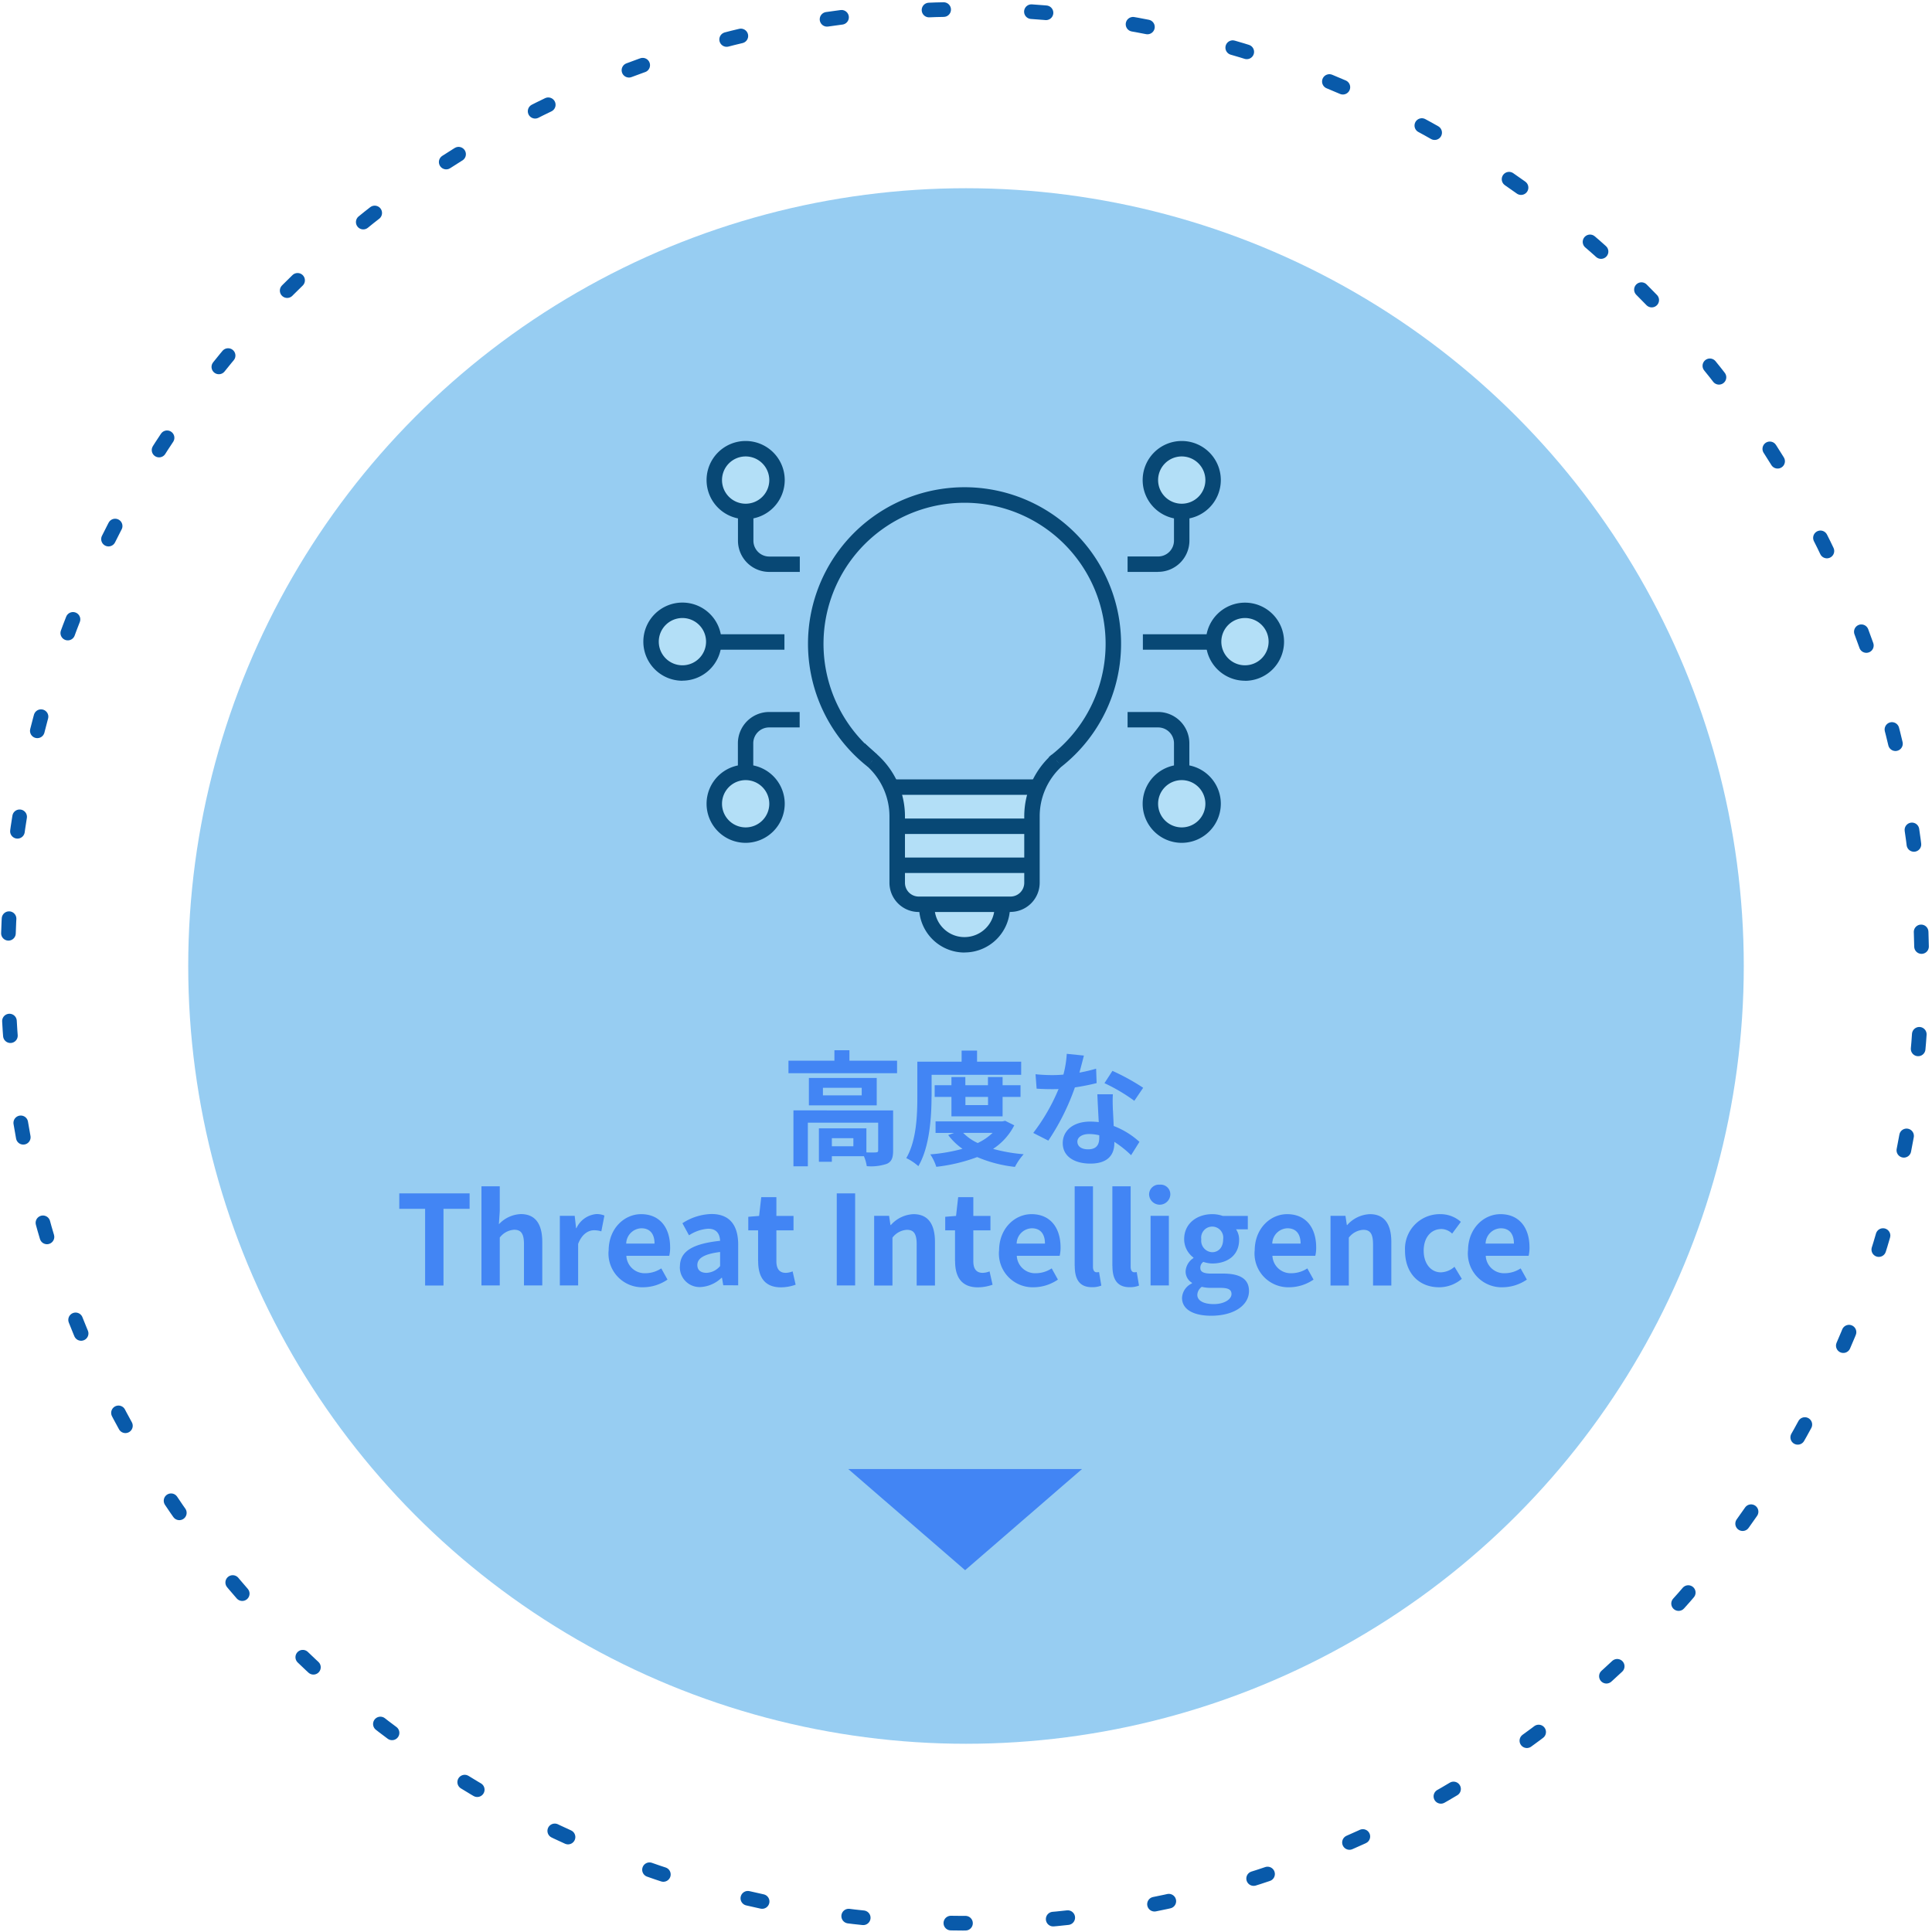 <svg xmlns="http://www.w3.org/2000/svg" xmlns:xlink="http://www.w3.org/1999/xlink" width="264" height="264" viewBox="0 0 264 264"><defs><clipPath id="a"><rect x="54" y="55" width="264" height="264" fill="none"/></clipPath></defs><g transform="translate(5563.414 -3737.585)"><g transform="translate(-5563.174 3737.825)"><circle cx="106.28" cy="106.28" r="106.28" transform="translate(25.48 25.48)" fill="#97cdf2"/><path d="M122.34,144.7v1.71H107.5V144.7h6.28v-1.43h2.05v1.43h6.5Zm-.54,12.31c0,.93-.19,1.48-.85,1.78a6.716,6.716,0,0,1-2.75.32,5.535,5.535,0,0,0-.39-1.36h-4.38v.76h-1.77v-4.57h6.49v3.29c.58.02,1.1.02,1.29,0,.25-.02.32-.07.32-.27v-3.79h-9.61v5.96h-1.97v-7.64H121.8v5.5Zm-2.24-9.95v3.74h-9.27v-3.74Zm-2.05,1.34h-5.3v1.04h5.3Zm-1.14,6.89h-2.94v1.1h2.94Z" fill="#4285f4"/><path d="M127.05,149.58c0,2.75-.25,6.91-1.8,9.53a7.2,7.2,0,0,0-1.65-1.1c1.41-2.41,1.51-5.94,1.51-8.42v-4.76h6.05v-1.51h2.11v1.51h6.03v1.8H127.06v2.96Zm11.31,3.94a8.379,8.379,0,0,1-2.9,3.23,22.518,22.518,0,0,0,4.18.73,8.187,8.187,0,0,0-1.19,1.73,18.025,18.025,0,0,1-5.16-1.34,23.356,23.356,0,0,1-5.59,1.33,6.672,6.672,0,0,0-.82-1.7,23.451,23.451,0,0,0,4.4-.76,8.495,8.495,0,0,1-1.95-1.88l.8-.29H127.6v-1.58h9.15l.36-.08,1.26.63Zm-8.59-1.22v-2.65h-2.29v-1.6h2.29v-1.12h1.9v1.12h3.09v-1.12h2v1.12h2.45v1.6h-2.45v2.65h-7Zm1.6,2.26a6.835,6.835,0,0,0,1.99,1.39,7.728,7.728,0,0,0,2.04-1.39h-4.02Zm.31-4.91v1.12h3.09v-1.12Z" fill="#4285f4"/><path d="M147.25,146.33a21.009,21.009,0,0,0,2.29-.54l.07,1.97c-.78.2-1.83.42-2.97.59a31.676,31.676,0,0,1-3.63,7.27l-2.06-1.05a26.551,26.551,0,0,0,3.46-6c-.31.02-.59.02-.88.02-.7,0-1.39-.02-2.12-.07l-.15-1.97c.73.08,1.63.12,2.26.12.51,0,1.02-.02,1.55-.07a14.474,14.474,0,0,0,.46-2.84l2.34.24c-.14.54-.36,1.41-.61,2.33Zm4.59,5.13c.02.49.07,1.31.1,2.16a11.136,11.136,0,0,1,3.52,2.17l-1.14,1.82a14.524,14.524,0,0,0-2.29-1.82v.17c0,1.58-.87,2.8-3.28,2.8-2.11,0-3.77-.93-3.77-2.8,0-1.67,1.39-2.94,3.75-2.94a11.14,11.14,0,0,1,1.17.07c-.07-1.26-.15-2.77-.19-3.8h2.12c-.05.71-.02,1.43,0,2.17Zm-3.4,5.35c1.17,0,1.53-.65,1.53-1.58v-.34a6.206,6.206,0,0,0-1.38-.17c-.98,0-1.61.44-1.61,1.04C146.98,156.39,147.51,156.81,148.44,156.81Zm2.24-9.04,1.09-1.68a29.881,29.881,0,0,1,4.2,2.31l-1.21,1.78a24.178,24.178,0,0,0-4.08-2.41Z" fill="#4285f4"/><path d="M57.85,164.94H54.32v-2.11h9.61v2.11H60.36v10.48H57.85V164.94Z" fill="#4285f4"/><path d="M65.55,161.86h2.5v3.41l-.12,1.78a4.335,4.335,0,0,1,2.99-1.39c2.06,0,2.94,1.43,2.94,3.82v5.93h-2.5v-5.62c0-1.48-.41-1.99-1.34-1.99a2.669,2.669,0,0,0-1.97,1.07v6.54h-2.5Z" fill="#4285f4"/><path d="M76.25,165.9h2.04l.19,1.68h.05a3.306,3.306,0,0,1,2.7-1.92,2.669,2.669,0,0,1,1.12.2l-.42,2.16a3.224,3.224,0,0,0-1-.15c-.75,0-1.65.49-2.17,1.87v5.67h-2.5V165.9Z" fill="#4285f4"/><path d="M82.93,170.66c0-3.07,2.17-4.99,4.43-4.99,2.62,0,3.97,1.92,3.97,4.53a4.658,4.658,0,0,1-.12,1.16H85.35a2.5,2.5,0,0,0,2.63,2.38,3.961,3.961,0,0,0,2.14-.66l.85,1.53a5.937,5.937,0,0,1-3.31,1.05,4.615,4.615,0,0,1-4.74-4.99Zm6.27-.97c0-1.27-.58-2.09-1.8-2.09a2.14,2.14,0,0,0-2.07,2.09Z" fill="#4285f4"/><path d="M92.67,172.83c0-2.04,1.65-3.11,5.49-3.52-.05-.93-.46-1.65-1.63-1.65a5.418,5.418,0,0,0-2.62.9l-.9-1.65a7.564,7.564,0,0,1,3.97-1.26c2.41,0,3.65,1.44,3.65,4.19v5.55H98.59l-.17-1.02h-.07a4.481,4.481,0,0,1-2.87,1.26,2.7,2.7,0,0,1-2.82-2.82Zm5.49-.07v-1.92c-2.33.29-3.11.93-3.11,1.78,0,.75.53,1.07,1.26,1.07a2.561,2.561,0,0,0,1.85-.93Z" fill="#4285f4"/><path d="M103.35,172.09v-4.21h-1.34v-1.85l1.48-.12.29-2.56h2.07v2.56h2.34v1.97h-2.34v4.21c0,1.09.44,1.6,1.29,1.6a2.751,2.751,0,0,0,.93-.2l.41,1.82a6.12,6.12,0,0,1-2,.36c-2.26,0-3.12-1.44-3.12-3.57Z" fill="#4285f4"/><path d="M114.1,162.83h2.51v12.58H114.1Z" fill="#4285f4"/><path d="M119.21,165.9h2.04l.19,1.26h.05a4.356,4.356,0,0,1,3.09-1.49c2.06,0,2.94,1.43,2.94,3.82v5.93h-2.5V169.8c0-1.48-.41-1.99-1.34-1.99a2.669,2.669,0,0,0-1.97,1.07v6.54h-2.5v-9.51Z" fill="#4285f4"/><path d="M130.26,172.09v-4.21h-1.34v-1.85l1.48-.12.29-2.56h2.07v2.56h2.34v1.97h-2.34v4.21c0,1.09.44,1.6,1.29,1.6a2.751,2.751,0,0,0,.93-.2l.41,1.82a6.12,6.12,0,0,1-2,.36c-2.26,0-3.12-1.44-3.12-3.57Z" fill="#4285f4"/><path d="M136.28,170.66c0-3.07,2.17-4.99,4.43-4.99,2.62,0,3.97,1.92,3.97,4.53a4.659,4.659,0,0,1-.12,1.16H138.7a2.5,2.5,0,0,0,2.63,2.38,3.961,3.961,0,0,0,2.14-.66l.85,1.53a5.937,5.937,0,0,1-3.31,1.05,4.615,4.615,0,0,1-4.74-4.99Zm6.27-.97c0-1.27-.58-2.09-1.8-2.09a2.14,2.14,0,0,0-2.07,2.09h3.87Z" fill="#4285f4"/><path d="M146.61,172.75V161.86h2.5v10.99c0,.58.25.76.49.76a1.6,1.6,0,0,0,.34-.03l.31,1.85a3.332,3.332,0,0,1-1.29.22c-1.73,0-2.34-1.14-2.34-2.9Z" fill="#4285f4"/><path d="M151.76,172.75V161.86h2.5v10.99c0,.58.25.76.49.76a1.6,1.6,0,0,0,.34-.03l.31,1.85a3.332,3.332,0,0,1-1.29.22c-1.73,0-2.34-1.14-2.34-2.9Z" fill="#4285f4"/><path d="M156.78,163a1.341,1.341,0,0,1,1.46-1.36,1.319,1.319,0,0,1,1.44,1.36,1.452,1.452,0,0,1-2.9,0Zm.2,2.9h2.5v9.51h-2.5Z" fill="#4285f4"/><path d="M161.28,177.1a2.3,2.3,0,0,1,1.36-1.97v-.08a1.8,1.8,0,0,1-.87-1.6,2.312,2.312,0,0,1,1.07-1.78v-.07a3.135,3.135,0,0,1-1.27-2.5c0-2.22,1.82-3.43,3.84-3.43a4.362,4.362,0,0,1,1.43.24h3.43v1.83h-1.61a2.487,2.487,0,0,1,.42,1.44c0,2.14-1.63,3.23-3.67,3.23a3.939,3.939,0,0,1-1.22-.22.977.977,0,0,0-.41.82c0,.51.37.78,1.49.78h1.61c2.29,0,3.55.71,3.55,2.38,0,1.92-2,3.38-5.18,3.38-2.24,0-3.97-.76-3.97-2.45Zm6.76-.51c0-.68-.56-.85-1.58-.85H165.3a5,5,0,0,1-1.32-.14,1.409,1.409,0,0,0-.61,1.1c0,.8.88,1.26,2.26,1.26s2.41-.63,2.41-1.38Zm-1.14-7.49a1.511,1.511,0,1,0-2.99,0,1.571,1.571,0,0,0,1.49,1.77C166.23,170.87,166.9,170.24,166.9,169.1Z" fill="#4285f4"/><path d="M171.21,170.66c0-3.07,2.17-4.99,4.43-4.99,2.62,0,3.97,1.92,3.97,4.53a4.659,4.659,0,0,1-.12,1.16h-5.86a2.5,2.5,0,0,0,2.63,2.38,3.961,3.961,0,0,0,2.14-.66l.85,1.53a5.937,5.937,0,0,1-3.31,1.05,4.615,4.615,0,0,1-4.74-4.99Zm6.27-.97c0-1.27-.58-2.09-1.8-2.09a2.14,2.14,0,0,0-2.07,2.09h3.87Z" fill="#4285f4"/><path d="M181.57,165.9h2.04l.19,1.26h.05a4.356,4.356,0,0,1,3.09-1.49c2.06,0,2.94,1.43,2.94,3.82v5.93h-2.5V169.8c0-1.48-.41-1.99-1.34-1.99a2.669,2.669,0,0,0-1.97,1.07v6.54h-2.5v-9.51Z" fill="#4285f4"/><path d="M191.75,170.66a4.744,4.744,0,0,1,4.86-4.99,4.194,4.194,0,0,1,2.77,1.05l-1.19,1.61a2.169,2.169,0,0,0-1.44-.63c-1.46,0-2.45,1.17-2.45,2.96s1,2.96,2.36,2.96a2.938,2.938,0,0,0,1.85-.76l1,1.65a4.776,4.776,0,0,1-3.12,1.15c-2.63,0-4.64-1.83-4.64-4.99Z" fill="#4285f4"/><path d="M200.36,170.66c0-3.07,2.17-4.99,4.43-4.99,2.62,0,3.97,1.92,3.97,4.53a4.659,4.659,0,0,1-.12,1.16h-5.86a2.5,2.5,0,0,0,2.63,2.38,3.961,3.961,0,0,0,2.14-.66l.85,1.53a5.937,5.937,0,0,1-3.31,1.05,4.615,4.615,0,0,1-4.74-4.99Zm6.27-.97c0-1.27-.58-2.09-1.8-2.09a2.14,2.14,0,0,0-2.07,2.09h3.87Z" fill="#4285f4"/><path d="M131.64,214.32,115.67,200.5h31.94Z" fill="#4285f4"/><path d="M165.59,87.48v-.03a4.265,4.265,0,1,1,0,.03Z" fill="#b3dff7"/><path d="M161.24,69.65a4.295,4.295,0,1,1,.01,0h0Z" fill="#b3dff7"/><path d="M161.24,105.31h0a4.285,4.285,0,1,1-.01,0Z" fill="#b3dff7"/><path d="M121.54,107.31h20.04a10.392,10.392,0,0,0-.82,4.02v1.33H122.35v-1.33a10.176,10.176,0,0,0-.82-4.02Z" fill="#b3dff7"/><path d="M140.76,117.99v2.4a2.928,2.928,0,0,1-2.93,2.93H125.29a2.928,2.928,0,0,1-2.93-2.93v-2.4h18.41Z" fill="#b3dff7"/><path d="M140.76,112.67v5.32H122.35v-5.32h18.41Z" fill="#b3dff7"/><path d="M136.71,123.33v.39a5.15,5.15,0,0,1-10.3,0v-.39h10.3Z" fill="#b3dff7"/><path d="M101.65,69.65a4.29,4.29,0,1,1,4.28-4.29A4.289,4.289,0,0,1,101.65,69.65Z" fill="#b3dff7"/><path d="M101.65,105.31a4.29,4.29,0,1,1-4.29,4.29A4.281,4.281,0,0,1,101.65,105.31Z" fill="#b3dff7"/><path d="M97.3,87.48a4.305,4.305,0,1,1,0-.03Z" fill="#b3dff7"/><path d="M131.56,129.92a6.214,6.214,0,0,1-6.21-6.21v-.39h2.11v.39a4.094,4.094,0,0,0,1.2,2.9,4.053,4.053,0,0,0,2.9,1.2,4.106,4.106,0,0,0,4.1-4.1v-.39h2.11v.39a6.207,6.207,0,0,1-6.21,6.2Z" fill="#084875"/><rect width="20.69" height="2.11" transform="translate(121.21 106.26)" fill="#084875"/><rect width="9.78" height="2.11" transform="translate(155.93 86.43)" fill="#084875"/><path d="M169.88,92.78a5.348,5.348,0,0,1-5.34-5.29v-.04a5.34,5.34,0,1,1,5.34,5.34Zm0-8.57a3.235,3.235,0,0,0-3.23,3.23v.03a3.23,3.23,0,1,0,3.23-3.26Z" fill="#084875"/><path d="M161.24,70.7a5.34,5.34,0,1,1,5.34-5.34A5.345,5.345,0,0,1,161.24,70.7Zm0-8.57a3.23,3.23,0,1,0,3.23,3.23,3.235,3.235,0,0,0-3.23-3.23Z" fill="#084875"/><path d="M158.01,77.91h-4.17V75.8h4.17a2.168,2.168,0,0,0,2.17-2.17V69.45h2.11v4.18a4.274,4.274,0,0,1-4.27,4.27Z" fill="#084875"/><path d="M161.24,114.93a5.34,5.34,0,1,1,5.34-5.34,5.352,5.352,0,0,1-5.34,5.34Zm0-8.57a3.23,3.23,0,1,0,3.23,3.23A3.235,3.235,0,0,0,161.24,106.36Z" fill="#084875"/><path d="M162.29,105.51h-2.11v-4.18a2.168,2.168,0,0,0-2.17-2.17h-4.17V97.05h4.17a4.276,4.276,0,0,1,4.27,4.28v4.18Z" fill="#084875"/><rect width="9.78" height="2.11" transform="translate(97.17 86.43)" fill="#084875"/><path d="M93.01,92.78a5.34,5.34,0,1,1,5.34-5.34v.03a5.35,5.35,0,0,1-5.34,5.3Zm0-8.57a3.23,3.23,0,1,0,3.23,3.26v-.03a3.235,3.235,0,0,0-3.23-3.23Z" fill="#084875"/><path d="M101.65,70.7a5.34,5.34,0,1,1,5.34-5.34,5.345,5.345,0,0,1-5.34,5.34Zm0-8.57a3.23,3.23,0,1,0,3.23,3.23,3.235,3.235,0,0,0-3.23-3.23Z" fill="#084875"/><path d="M109.04,77.91h-4.17a4.274,4.274,0,0,1-4.27-4.27V69.46h2.11v4.18a2.168,2.168,0,0,0,2.17,2.17h4.17v2.11Z" fill="#084875"/><path d="M101.65,114.93a5.34,5.34,0,1,1,5.34-5.34,5.352,5.352,0,0,1-5.34,5.34Zm0-8.57a3.23,3.23,0,1,0,3.23,3.23A3.235,3.235,0,0,0,101.65,106.36Z" fill="#084875"/><path d="M102.7,105.51h-2.11v-4.18a4.283,4.283,0,0,1,4.27-4.28h4.17v2.11h-4.17a2.168,2.168,0,0,0-2.17,2.17v4.18Z" fill="#084875"/><rect width="18.41" height="2.11" transform="translate(122.35 111.61)" fill="#084875"/><rect width="18.41" height="2.11" transform="translate(122.35 116.94)" fill="#084875"/><path d="M137.83,124.38H125.29a4,4,0,0,1-3.99-3.99v-9.06a9.234,9.234,0,0,0-3.04-6.86l.71-.78h-1.05v-2.37l1.76,1.59a11.519,11.519,0,0,1,2.84,3.99,11.283,11.283,0,0,1,.9,4.43v9.06a1.878,1.878,0,0,0,1.88,1.88h12.54a1.878,1.878,0,0,0,1.88-1.88v-9.06a11.344,11.344,0,0,1,3.74-8.43l1.41,1.56a9.245,9.245,0,0,0-2.31,3.25,9.135,9.135,0,0,0-.73,3.61v9.06a4,4,0,0,1-3.99,3.99Z" fill="#084875"/><path d="M118.31,104.52a21.39,21.39,0,1,1,26.5,0l-.65-.83h-1.05v-.51l.4-.32a19.274,19.274,0,1,0-23.88.01l-1.31,1.65Z" fill="#084875"/></g><g transform="translate(-5617.414 3682.585)" clip-path="url(#a)" style="isolation:isolate"><g transform="translate(54.08 55.278)"><circle cx="130.76" cy="130.76" r="130.76" transform="translate(-53.166 131.76) rotate(-45)" fill="none" stroke="#095aaa" stroke-linecap="round" stroke-linejoin="round" stroke-width="2" stroke-dasharray="0 0 2 12"/></g></g></g></svg>